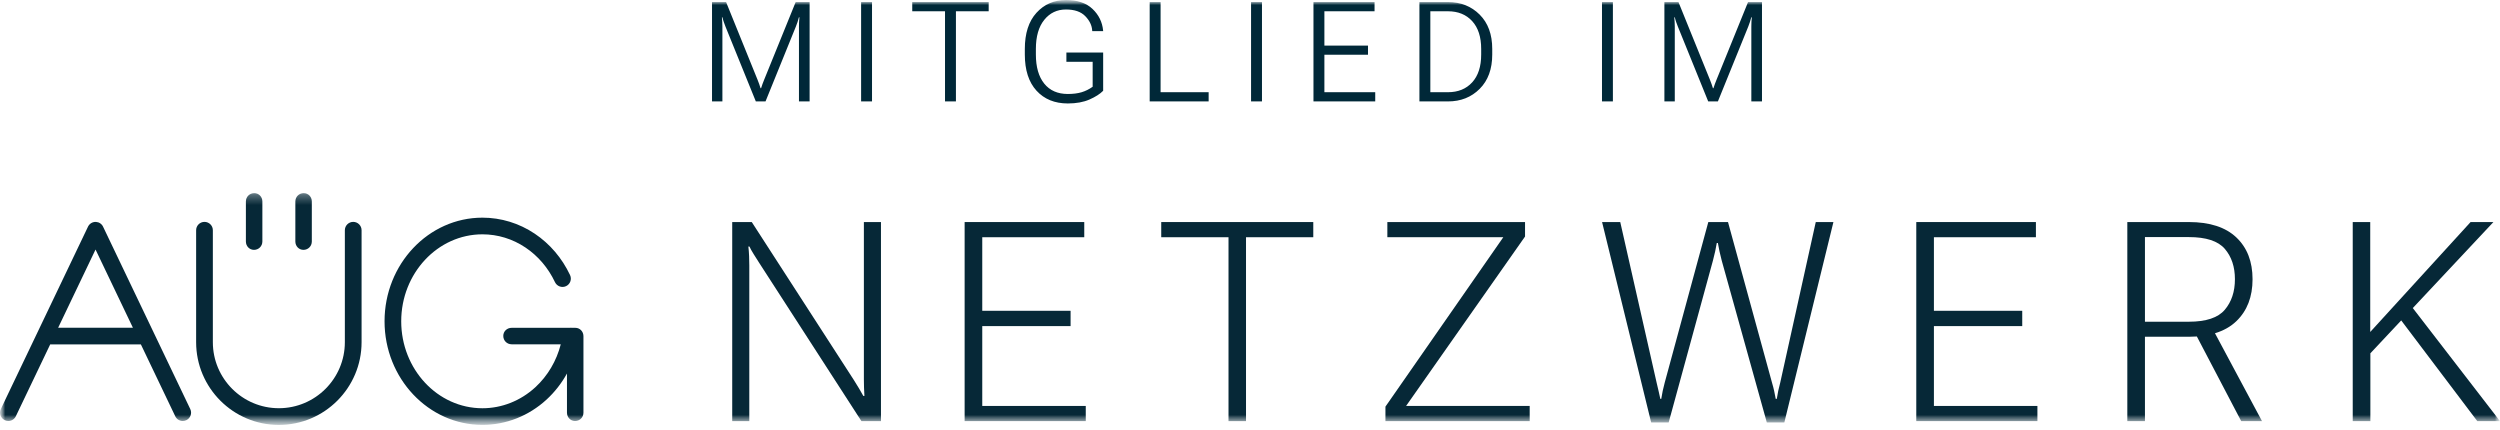 <svg width="250" height="43" viewBox="0 0 250 43" fill="none" xmlns="http://www.w3.org/2000/svg">
<mask id="mask0_2_30" style="mask-type:luminance" maskUnits="userSpaceOnUse" x="0" y="0" width="250" height="43">
<path d="M250 0.001H0V42.493H250V0.001Z" fill="white"/>
</mask>
<g mask="url(#mask0_2_30)">
<mask id="mask1_2_30" style="mask-type:luminance" maskUnits="userSpaceOnUse" x="0" y="0" width="250" height="43">
<path d="M250 0H0V42.493H250V0Z" fill="white"/>
</mask>
<g mask="url(#mask1_2_30)">
<path fill-rule="evenodd" clip-rule="evenodd" d="M166.44 0.206H167.846L170.992 7.972C171.045 8.109 171.101 8.252 171.155 8.402C171.21 8.553 171.255 8.691 171.292 8.818H171.346C171.388 8.691 171.434 8.553 171.487 8.402C171.538 8.252 171.595 8.109 171.654 7.972L174.806 0.206H176.199V10.142H175.134V2.655C175.134 2.519 175.138 2.366 175.145 2.195C175.151 2.024 175.163 1.871 175.182 1.735H175.126C175.095 1.871 175.051 2.024 174.993 2.195C174.936 2.366 174.882 2.519 174.827 2.655L171.79 10.142H170.821L167.785 2.655C167.729 2.519 167.673 2.366 167.613 2.195C167.554 2.024 167.511 1.871 167.484 1.735H167.43C167.442 1.871 167.455 2.024 167.464 2.195C167.472 2.366 167.478 2.519 167.478 2.655V10.142H166.44L166.44 0.206ZM160.199 10.142H161.29V0.206H160.199V10.142ZM141.942 0.206H144.795C146.074 0.206 147.131 0.625 147.968 1.462C148.805 2.298 149.224 3.443 149.224 4.894V5.454C149.224 6.905 148.805 8.049 147.968 8.886C147.131 9.724 146.074 10.142 144.795 10.142H141.942V0.206ZM144.795 9.221C145.809 9.221 146.617 8.892 147.218 8.235C147.818 7.577 148.118 6.65 148.118 5.454V4.894C148.118 3.698 147.818 2.771 147.218 2.113C146.617 1.456 145.809 1.127 144.795 1.127H143.034V9.221L144.795 9.221ZM131.347 0.206H137.455V1.127H132.439V4.559H136.8V5.474H132.439V9.221H137.523V10.142H131.347V0.206ZM125.106 10.142H126.198V0.206H125.106V10.142ZM114.968 0.206H116.059V9.221H120.864V10.142H114.968L114.968 0.206ZM102.483 4.894C102.483 3.338 102.87 2.134 103.646 1.28C104.421 0.427 105.407 0.001 106.604 0.001C107.742 0.001 108.623 0.298 109.249 0.891C109.875 1.485 110.228 2.203 110.31 3.045L110.316 3.113H109.225L109.219 3.045C109.186 2.531 108.954 2.053 108.522 1.611C108.09 1.17 107.448 0.949 106.597 0.949C105.705 0.949 104.981 1.295 104.424 1.987C103.867 2.679 103.588 3.648 103.588 4.894V5.454C103.588 6.7 103.867 7.67 104.424 8.361C104.981 9.052 105.767 9.398 106.782 9.398C107.315 9.398 107.773 9.34 108.16 9.224C108.546 9.108 108.915 8.925 109.266 8.675V6.177H106.639V5.256H110.316V9.077C110.003 9.396 109.547 9.687 108.948 9.951C108.35 10.214 107.627 10.346 106.782 10.346C105.471 10.346 104.427 9.92 103.649 9.067C102.871 8.214 102.483 7.009 102.483 5.454L102.483 4.894ZM91.225 0.206H98.868V1.127H95.593V10.142H94.501V1.127H91.225V0.206ZM86.111 10.142H87.202V0.206H86.111V10.142ZM71.202 0.206H72.608L75.754 7.972C75.808 8.109 75.863 8.252 75.918 8.402C75.972 8.553 76.017 8.691 76.054 8.818H76.109C76.149 8.691 76.196 8.553 76.249 8.402C76.301 8.252 76.356 8.109 76.416 7.972L79.568 0.206H80.961V10.142H79.896V2.655C79.896 2.519 79.9 2.366 79.906 2.195C79.912 2.024 79.925 1.871 79.944 1.735H79.889C79.858 1.871 79.813 2.024 79.757 2.195C79.699 2.366 79.644 2.519 79.588 2.655L76.552 10.142H75.583L72.546 2.655C72.492 2.519 72.434 2.366 72.376 2.195C72.316 2.024 72.273 1.871 72.246 1.735H72.191C72.206 1.871 72.216 2.024 72.226 2.195C72.236 2.366 72.24 2.519 72.24 2.655V10.142H71.202V0.206Z" fill="#002838"/>
</g>
<mask id="mask2_2_30" style="mask-type:luminance" maskUnits="userSpaceOnUse" x="0" y="19" width="250" height="24">
<path d="M249.999 19.314H0V42.493H249.999V19.314Z" fill="white"/>
</mask>
<g mask="url(#mask2_2_30)">
<path d="M25.399 24.986C25.869 24.986 26.237 24.617 26.237 24.147V20.152C26.237 19.682 25.881 19.313 25.426 19.313C24.956 19.313 24.589 19.682 24.589 20.152V24.147C24.589 24.617 24.944 24.986 25.399 24.986Z" fill="#062837"/>
<path d="M30.344 24.986C30.814 24.986 31.182 24.617 31.182 24.147V20.152C31.182 19.682 30.827 19.313 30.372 19.313C29.902 19.313 29.535 19.682 29.535 20.152V24.147C29.535 24.617 29.889 24.986 30.344 24.986Z" fill="#062837"/>
<path d="M48.243 42.49C50.601 42.49 52.88 41.59 54.658 39.955C55.473 39.206 56.16 38.324 56.697 37.352V41.264C56.697 41.734 57.053 42.102 57.508 42.102C57.976 42.102 58.345 41.734 58.345 41.264V33.611C58.34 33.145 57.986 32.782 57.535 32.782H57.208C57.128 32.77 57.05 32.771 56.974 32.782H51.167C50.697 32.782 50.328 33.137 50.328 33.592C50.328 34.062 50.697 34.43 51.167 34.43H56.077C55.652 36.091 54.768 37.593 53.531 38.729C52.061 40.08 50.182 40.825 48.243 40.825C43.764 40.825 40.122 36.923 40.122 32.129C40.122 27.334 43.764 23.432 48.243 23.432C49.77 23.432 51.259 23.888 52.546 24.752C53.808 25.598 54.829 26.796 55.498 28.217C55.696 28.633 56.192 28.812 56.607 28.615C57.023 28.418 57.201 27.923 57.005 27.507C56.207 25.814 54.987 24.383 53.474 23.368C51.91 22.32 50.102 21.766 48.243 21.766C42.847 21.766 38.455 26.414 38.455 32.129C38.455 37.843 42.847 42.49 48.243 42.49Z" fill="#062837"/>
<path d="M18.276 42.099C18.395 42.099 18.519 42.072 18.635 42.016C19.049 41.818 19.225 41.321 19.027 40.907L10.305 22.664C10.301 22.657 10.297 22.65 10.292 22.641C10.284 22.626 10.277 22.61 10.268 22.594C10.262 22.585 10.255 22.576 10.248 22.565C10.24 22.552 10.231 22.54 10.222 22.527C10.215 22.517 10.205 22.506 10.197 22.497C10.189 22.486 10.18 22.475 10.17 22.464C10.16 22.454 10.152 22.445 10.142 22.435C10.132 22.425 10.123 22.416 10.113 22.407C10.102 22.397 10.091 22.388 10.079 22.38C10.071 22.372 10.06 22.363 10.05 22.355C10.038 22.346 10.025 22.338 10.012 22.329C10.001 22.322 9.992 22.315 9.982 22.309C9.967 22.3 9.952 22.293 9.937 22.285C9.928 22.281 9.921 22.276 9.913 22.272C9.911 22.272 9.91 22.27 9.909 22.27C9.893 22.263 9.878 22.256 9.861 22.25C9.851 22.247 9.841 22.242 9.832 22.239C9.824 22.235 9.815 22.234 9.807 22.232C9.743 22.211 9.677 22.197 9.611 22.194C9.607 22.193 9.601 22.192 9.595 22.192C9.579 22.19 9.563 22.192 9.547 22.192C9.535 22.192 9.524 22.19 9.513 22.192C9.501 22.192 9.49 22.194 9.477 22.195C9.462 22.197 9.447 22.198 9.432 22.2C9.425 22.201 9.419 22.202 9.414 22.203C9.383 22.208 9.354 22.215 9.324 22.224C9.308 22.228 9.291 22.234 9.275 22.239C9.267 22.241 9.26 22.245 9.253 22.248C9.235 22.255 9.216 22.262 9.197 22.271C9.197 22.271 9.196 22.272 9.194 22.272C9.189 22.275 9.182 22.279 9.175 22.283C9.158 22.292 9.141 22.3 9.124 22.31C9.115 22.316 9.107 22.322 9.098 22.328C9.084 22.337 9.071 22.345 9.057 22.355C9.047 22.362 9.038 22.371 9.028 22.378C9.017 22.388 9.005 22.397 8.994 22.407C8.984 22.416 8.975 22.425 8.966 22.434C8.955 22.445 8.947 22.454 8.936 22.465C8.927 22.475 8.919 22.485 8.91 22.497C8.902 22.506 8.893 22.517 8.885 22.528C8.875 22.54 8.867 22.552 8.859 22.566C8.853 22.576 8.846 22.585 8.84 22.595C8.831 22.61 8.822 22.626 8.814 22.641C8.81 22.65 8.807 22.657 8.802 22.664L0.081 40.907C-0.118 41.321 0.057 41.818 0.473 42.016C0.588 42.072 0.711 42.099 0.831 42.099C1.142 42.099 1.44 41.924 1.584 41.624L5.02 34.44H14.088L17.524 41.624C17.666 41.924 17.964 42.099 18.276 42.099ZM5.815 32.773L9.554 24.954L13.291 32.773H5.815Z" fill="#062837"/>
<path d="M36.158 34.221V23.023C36.158 22.562 35.783 22.188 35.322 22.188C34.86 22.188 34.485 22.562 34.485 23.023V34.221C34.485 37.861 31.525 40.821 27.885 40.821C24.245 40.821 21.285 37.861 21.285 34.221V23.023C21.285 22.562 20.91 22.188 20.449 22.188C19.987 22.188 19.613 22.562 19.613 23.023V34.221C19.613 38.783 23.323 42.494 27.885 42.494C32.447 42.494 36.158 38.783 36.158 34.221Z" fill="#062837"/>
<path d="M86.388 37.942C86.388 38.215 86.393 38.492 86.402 38.77C86.41 39.048 86.425 39.323 86.442 39.596H86.333C86.205 39.368 86.062 39.118 85.903 38.844C85.744 38.571 85.573 38.294 85.39 38.01L75.176 22.205H73.222V42.112H74.93V26.552C74.93 26.279 74.923 25.965 74.91 25.61C74.896 25.254 74.87 24.935 74.835 24.652H74.944C75.035 24.853 75.174 25.104 75.361 25.404C75.547 25.705 75.732 25.998 75.915 26.279L86.142 42.112H88.097V22.205H86.388L86.388 37.942Z" fill="#062837"/>
<path d="M98.226 32.61H107.059V31.079H98.226V23.723H108.426V22.205H96.463V42.111H108.576V40.595H98.226V32.61Z" fill="#062837"/>
<path d="M116.124 23.723H122.851V42.113H124.601V23.723H131.328V22.205H116.124V23.723Z" fill="#062837"/>
<path d="M152.504 23.654V22.205H138.735V23.722H150.33L138.544 40.663V42.112H152.969V40.594H140.609L152.504 23.654Z" fill="#062837"/>
<path d="M178.022 38.27C177.941 38.58 177.875 38.851 177.824 39.084C177.773 39.316 177.726 39.583 177.68 39.884H177.572C177.517 39.583 177.464 39.316 177.414 39.084C177.363 38.851 177.294 38.58 177.202 38.27L172.8 22.205H170.831L166.47 38.27C166.387 38.58 166.321 38.851 166.272 39.084C166.221 39.316 166.173 39.583 166.127 39.884H166.032C165.968 39.583 165.909 39.316 165.854 39.084C165.8 38.851 165.736 38.58 165.663 38.27L162.025 22.205H160.207L165.116 42.249H166.866L171.296 26.048C171.377 25.738 171.453 25.427 171.522 25.117C171.589 24.807 171.642 24.535 171.679 24.297H171.788C171.824 24.535 171.877 24.807 171.945 25.117C172.013 25.427 172.089 25.738 172.17 26.048L176.683 42.249H178.433L183.342 22.205H181.577L178.022 38.27Z" fill="#062837"/>
<path d="M193.391 32.61H202.224V31.079H193.391V23.723H203.591V22.205H191.628V42.111H203.741V40.595H193.391V32.61Z" fill="#062837"/>
<path d="M223.635 32.118C224.716 31.079 225.255 29.679 225.255 27.921C225.255 26.161 224.716 24.769 223.635 23.744C222.554 22.718 220.972 22.205 218.885 22.205H212.732V42.112H214.495V33.676H218.885C219.161 33.676 219.428 33.666 219.686 33.648L224.12 42.112H226.2L221.497 33.325C222.348 33.067 223.064 32.667 223.635 32.118ZM214.495 32.172V23.709H218.885C220.606 23.709 221.805 24.101 222.48 24.884C223.155 25.67 223.492 26.68 223.492 27.921C223.492 29.16 223.155 30.178 222.48 30.976C221.805 31.774 220.606 32.172 218.885 32.172H214.495Z" fill="#062837"/>
<path d="M249.999 42.112L241.28 30.806L249.343 22.205H247.059L237.023 33.198V22.205H235.273V42.112H237.037V35.33L240.121 32.042L247.729 42.112H249.999Z" fill="#062837"/>
</g>
</g>
</svg>
